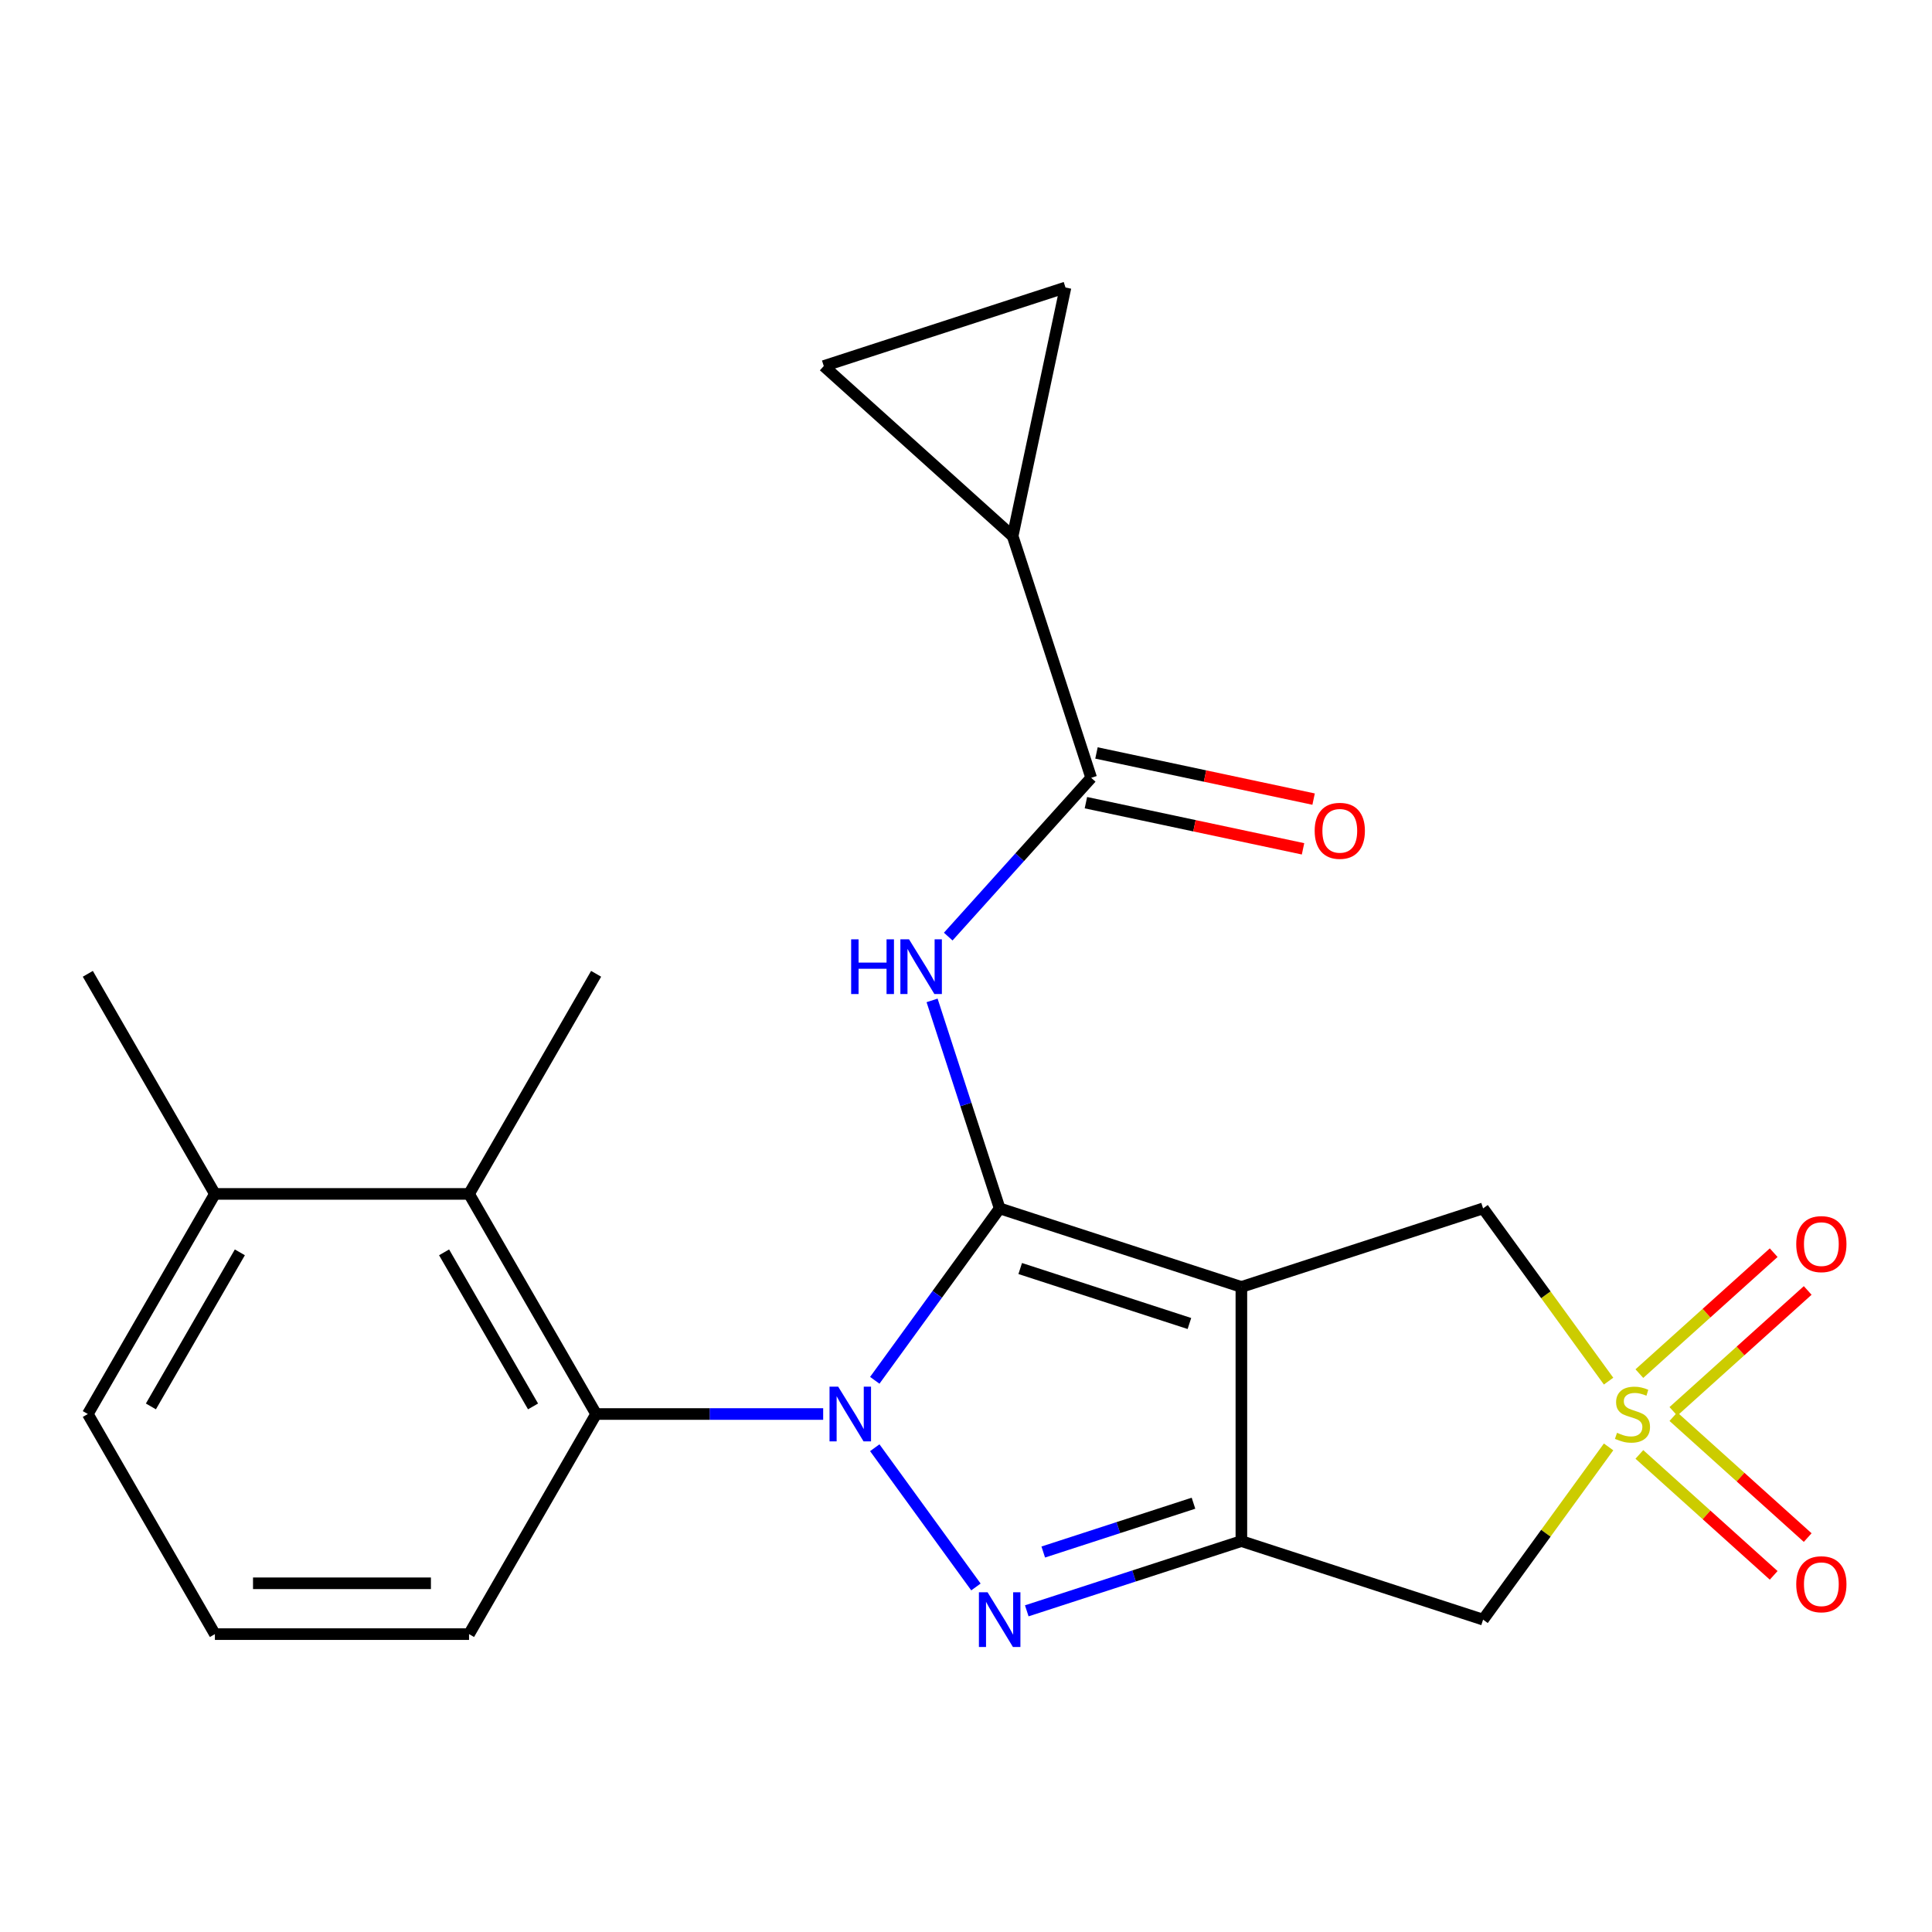 <?xml version='1.0' encoding='iso-8859-1'?>
<svg version='1.1' baseProfile='full'
              xmlns='http://www.w3.org/2000/svg'
                      xmlns:rdkit='http://www.rdkit.org/xml'
                      xmlns:xlink='http://www.w3.org/1999/xlink'
                  xml:space='preserve'
width='1000px' height='1000px' viewBox='0 0 1000 1000'>
<!-- END OF HEADER -->
<rect style='opacity:1.0;fill:#FFFFFF;stroke:none' width='1000' height='1000' x='0' y='0'> </rect>
<path class='bond-0' d='M 517.425,625.467 L 485.102,669.956' style='fill:none;fill-rule:evenodd;stroke:#000000;stroke-width:6px;stroke-linecap:butt;stroke-linejoin:miter;stroke-opacity:1' />
<path class='bond-0' d='M 485.102,669.956 L 452.779,714.444' style='fill:none;fill-rule:evenodd;stroke:#0000FF;stroke-width:6px;stroke-linecap:butt;stroke-linejoin:miter;stroke-opacity:1' />
<path class='bond-1' d='M 517.425,625.467 L 642.536,666.118' style='fill:none;fill-rule:evenodd;stroke:#000000;stroke-width:6px;stroke-linecap:butt;stroke-linejoin:miter;stroke-opacity:1' />
<path class='bond-1' d='M 528.061,656.587 L 615.639,685.043' style='fill:none;fill-rule:evenodd;stroke:#000000;stroke-width:6px;stroke-linecap:butt;stroke-linejoin:miter;stroke-opacity:1' />
<path class='bond-5' d='M 517.425,625.467 L 499.934,571.636' style='fill:none;fill-rule:evenodd;stroke:#000000;stroke-width:6px;stroke-linecap:butt;stroke-linejoin:miter;stroke-opacity:1' />
<path class='bond-5' d='M 499.934,571.636 L 482.443,517.805' style='fill:none;fill-rule:evenodd;stroke:#0000FF;stroke-width:6px;stroke-linecap:butt;stroke-linejoin:miter;stroke-opacity:1' />
<path class='bond-2' d='M 452.779,749.342 L 505.139,821.409' style='fill:none;fill-rule:evenodd;stroke:#0000FF;stroke-width:6px;stroke-linecap:butt;stroke-linejoin:miter;stroke-opacity:1' />
<path class='bond-7' d='M 426.073,731.893 L 367.313,731.893' style='fill:none;fill-rule:evenodd;stroke:#0000FF;stroke-width:6px;stroke-linecap:butt;stroke-linejoin:miter;stroke-opacity:1' />
<path class='bond-7' d='M 367.313,731.893 L 308.553,731.893' style='fill:none;fill-rule:evenodd;stroke:#000000;stroke-width:6px;stroke-linecap:butt;stroke-linejoin:miter;stroke-opacity:1' />
<path class='bond-3' d='M 642.536,666.118 L 642.536,797.667' style='fill:none;fill-rule:evenodd;stroke:#000000;stroke-width:6px;stroke-linecap:butt;stroke-linejoin:miter;stroke-opacity:1' />
<path class='bond-9' d='M 642.536,666.118 L 767.646,625.467' style='fill:none;fill-rule:evenodd;stroke:#000000;stroke-width:6px;stroke-linecap:butt;stroke-linejoin:miter;stroke-opacity:1' />
<path class='bond-23' d='M 531.454,833.76 L 586.995,815.714' style='fill:none;fill-rule:evenodd;stroke:#0000FF;stroke-width:6px;stroke-linecap:butt;stroke-linejoin:miter;stroke-opacity:1' />
<path class='bond-23' d='M 586.995,815.714 L 642.536,797.667' style='fill:none;fill-rule:evenodd;stroke:#000000;stroke-width:6px;stroke-linecap:butt;stroke-linejoin:miter;stroke-opacity:1' />
<path class='bond-23' d='M 539.986,803.324 L 578.864,790.692' style='fill:none;fill-rule:evenodd;stroke:#0000FF;stroke-width:6px;stroke-linecap:butt;stroke-linejoin:miter;stroke-opacity:1' />
<path class='bond-23' d='M 578.864,790.692 L 617.743,778.059' style='fill:none;fill-rule:evenodd;stroke:#000000;stroke-width:6px;stroke-linecap:butt;stroke-linejoin:miter;stroke-opacity:1' />
<path class='bond-6' d='M 642.536,797.667 L 767.646,838.318' style='fill:none;fill-rule:evenodd;stroke:#000000;stroke-width:6px;stroke-linecap:butt;stroke-linejoin:miter;stroke-opacity:1' />
<path class='bond-4' d='M 832.6,714.869 L 800.123,670.168' style='fill:none;fill-rule:evenodd;stroke:#CCCC00;stroke-width:6px;stroke-linecap:butt;stroke-linejoin:miter;stroke-opacity:1' />
<path class='bond-4' d='M 800.123,670.168 L 767.646,625.467' style='fill:none;fill-rule:evenodd;stroke:#000000;stroke-width:6px;stroke-linecap:butt;stroke-linejoin:miter;stroke-opacity:1' />
<path class='bond-14' d='M 866.14,730.532 L 900.9,699.234' style='fill:none;fill-rule:evenodd;stroke:#CCCC00;stroke-width:6px;stroke-linecap:butt;stroke-linejoin:miter;stroke-opacity:1' />
<path class='bond-14' d='M 900.9,699.234 L 935.659,667.937' style='fill:none;fill-rule:evenodd;stroke:#FF0000;stroke-width:6px;stroke-linecap:butt;stroke-linejoin:miter;stroke-opacity:1' />
<path class='bond-14' d='M 848.535,710.98 L 883.295,679.682' style='fill:none;fill-rule:evenodd;stroke:#CCCC00;stroke-width:6px;stroke-linecap:butt;stroke-linejoin:miter;stroke-opacity:1' />
<path class='bond-14' d='M 883.295,679.682 L 918.054,648.385' style='fill:none;fill-rule:evenodd;stroke:#FF0000;stroke-width:6px;stroke-linecap:butt;stroke-linejoin:miter;stroke-opacity:1' />
<path class='bond-15' d='M 848.535,752.806 L 883.295,784.103' style='fill:none;fill-rule:evenodd;stroke:#CCCC00;stroke-width:6px;stroke-linecap:butt;stroke-linejoin:miter;stroke-opacity:1' />
<path class='bond-15' d='M 883.295,784.103 L 918.054,815.401' style='fill:none;fill-rule:evenodd;stroke:#FF0000;stroke-width:6px;stroke-linecap:butt;stroke-linejoin:miter;stroke-opacity:1' />
<path class='bond-15' d='M 866.14,733.254 L 900.9,764.551' style='fill:none;fill-rule:evenodd;stroke:#CCCC00;stroke-width:6px;stroke-linecap:butt;stroke-linejoin:miter;stroke-opacity:1' />
<path class='bond-15' d='M 900.9,764.551 L 935.659,795.849' style='fill:none;fill-rule:evenodd;stroke:#FF0000;stroke-width:6px;stroke-linecap:butt;stroke-linejoin:miter;stroke-opacity:1' />
<path class='bond-24' d='M 832.6,748.917 L 800.123,793.618' style='fill:none;fill-rule:evenodd;stroke:#CCCC00;stroke-width:6px;stroke-linecap:butt;stroke-linejoin:miter;stroke-opacity:1' />
<path class='bond-24' d='M 800.123,793.618 L 767.646,838.318' style='fill:none;fill-rule:evenodd;stroke:#000000;stroke-width:6px;stroke-linecap:butt;stroke-linejoin:miter;stroke-opacity:1' />
<path class='bond-8' d='M 490.803,484.776 L 527.8,443.686' style='fill:none;fill-rule:evenodd;stroke:#0000FF;stroke-width:6px;stroke-linecap:butt;stroke-linejoin:miter;stroke-opacity:1' />
<path class='bond-8' d='M 527.8,443.686 L 564.798,402.596' style='fill:none;fill-rule:evenodd;stroke:#000000;stroke-width:6px;stroke-linecap:butt;stroke-linejoin:miter;stroke-opacity:1' />
<path class='bond-11' d='M 308.553,731.893 L 242.778,617.968' style='fill:none;fill-rule:evenodd;stroke:#000000;stroke-width:6px;stroke-linecap:butt;stroke-linejoin:miter;stroke-opacity:1' />
<path class='bond-11' d='M 275.902,727.959 L 229.86,648.211' style='fill:none;fill-rule:evenodd;stroke:#000000;stroke-width:6px;stroke-linecap:butt;stroke-linejoin:miter;stroke-opacity:1' />
<path class='bond-18' d='M 308.553,731.893 L 242.778,845.818' style='fill:none;fill-rule:evenodd;stroke:#000000;stroke-width:6px;stroke-linecap:butt;stroke-linejoin:miter;stroke-opacity:1' />
<path class='bond-10' d='M 564.798,402.596 L 524.147,277.486' style='fill:none;fill-rule:evenodd;stroke:#000000;stroke-width:6px;stroke-linecap:butt;stroke-linejoin:miter;stroke-opacity:1' />
<path class='bond-16' d='M 562.063,415.464 L 618.255,427.408' style='fill:none;fill-rule:evenodd;stroke:#000000;stroke-width:6px;stroke-linecap:butt;stroke-linejoin:miter;stroke-opacity:1' />
<path class='bond-16' d='M 618.255,427.408 L 674.448,439.352' style='fill:none;fill-rule:evenodd;stroke:#FF0000;stroke-width:6px;stroke-linecap:butt;stroke-linejoin:miter;stroke-opacity:1' />
<path class='bond-16' d='M 567.533,389.729 L 623.726,401.673' style='fill:none;fill-rule:evenodd;stroke:#000000;stroke-width:6px;stroke-linecap:butt;stroke-linejoin:miter;stroke-opacity:1' />
<path class='bond-16' d='M 623.726,401.673 L 679.918,413.617' style='fill:none;fill-rule:evenodd;stroke:#FF0000;stroke-width:6px;stroke-linecap:butt;stroke-linejoin:miter;stroke-opacity:1' />
<path class='bond-12' d='M 524.147,277.486 L 426.387,189.462' style='fill:none;fill-rule:evenodd;stroke:#000000;stroke-width:6px;stroke-linecap:butt;stroke-linejoin:miter;stroke-opacity:1' />
<path class='bond-13' d='M 524.147,277.486 L 551.497,148.811' style='fill:none;fill-rule:evenodd;stroke:#000000;stroke-width:6px;stroke-linecap:butt;stroke-linejoin:miter;stroke-opacity:1' />
<path class='bond-17' d='M 242.778,617.968 L 111.229,617.968' style='fill:none;fill-rule:evenodd;stroke:#000000;stroke-width:6px;stroke-linecap:butt;stroke-linejoin:miter;stroke-opacity:1' />
<path class='bond-19' d='M 242.778,617.968 L 308.553,504.043' style='fill:none;fill-rule:evenodd;stroke:#000000;stroke-width:6px;stroke-linecap:butt;stroke-linejoin:miter;stroke-opacity:1' />
<path class='bond-25' d='M 426.387,189.462 L 551.497,148.811' style='fill:none;fill-rule:evenodd;stroke:#000000;stroke-width:6px;stroke-linecap:butt;stroke-linejoin:miter;stroke-opacity:1' />
<path class='bond-22' d='M 111.229,617.968 L 45.455,504.043' style='fill:none;fill-rule:evenodd;stroke:#000000;stroke-width:6px;stroke-linecap:butt;stroke-linejoin:miter;stroke-opacity:1' />
<path class='bond-26' d='M 111.229,617.968 L 45.455,731.893' style='fill:none;fill-rule:evenodd;stroke:#000000;stroke-width:6px;stroke-linecap:butt;stroke-linejoin:miter;stroke-opacity:1' />
<path class='bond-26' d='M 124.148,648.211 L 78.106,727.959' style='fill:none;fill-rule:evenodd;stroke:#000000;stroke-width:6px;stroke-linecap:butt;stroke-linejoin:miter;stroke-opacity:1' />
<path class='bond-20' d='M 242.778,845.818 L 111.229,845.818' style='fill:none;fill-rule:evenodd;stroke:#000000;stroke-width:6px;stroke-linecap:butt;stroke-linejoin:miter;stroke-opacity:1' />
<path class='bond-20' d='M 223.046,819.508 L 130.962,819.508' style='fill:none;fill-rule:evenodd;stroke:#000000;stroke-width:6px;stroke-linecap:butt;stroke-linejoin:miter;stroke-opacity:1' />
<path class='bond-21' d='M 111.229,845.818 L 45.455,731.893' style='fill:none;fill-rule:evenodd;stroke:#000000;stroke-width:6px;stroke-linecap:butt;stroke-linejoin:miter;stroke-opacity:1' />
<path  class='atom-1' d='M 433.842 717.733
L 443.122 732.733
Q 444.042 734.213, 445.522 736.893
Q 447.002 739.573, 447.082 739.733
L 447.082 717.733
L 450.842 717.733
L 450.842 746.053
L 446.962 746.053
L 437.002 729.653
Q 435.842 727.733, 434.602 725.533
Q 433.402 723.333, 433.042 722.653
L 433.042 746.053
L 429.362 746.053
L 429.362 717.733
L 433.842 717.733
' fill='#0000FF'/>
<path  class='atom-3' d='M 511.165 824.158
L 520.445 839.158
Q 521.365 840.638, 522.845 843.318
Q 524.325 845.998, 524.405 846.158
L 524.405 824.158
L 528.165 824.158
L 528.165 852.478
L 524.285 852.478
L 514.325 836.078
Q 513.165 834.158, 511.925 831.958
Q 510.725 829.758, 510.365 829.078
L 510.365 852.478
L 506.685 852.478
L 506.685 824.158
L 511.165 824.158
' fill='#0000FF'/>
<path  class='atom-5' d='M 836.969 741.613
Q 837.289 741.733, 838.609 742.293
Q 839.929 742.853, 841.369 743.213
Q 842.849 743.533, 844.289 743.533
Q 846.969 743.533, 848.529 742.253
Q 850.089 740.933, 850.089 738.653
Q 850.089 737.093, 849.289 736.133
Q 848.529 735.173, 847.329 734.653
Q 846.129 734.133, 844.129 733.533
Q 841.609 732.773, 840.089 732.053
Q 838.609 731.333, 837.529 729.813
Q 836.489 728.293, 836.489 725.733
Q 836.489 722.173, 838.889 719.973
Q 841.329 717.773, 846.129 717.773
Q 849.409 717.773, 853.129 719.333
L 852.209 722.413
Q 848.809 721.013, 846.249 721.013
Q 843.489 721.013, 841.969 722.173
Q 840.449 723.293, 840.489 725.253
Q 840.489 726.773, 841.249 727.693
Q 842.049 728.613, 843.169 729.133
Q 844.329 729.653, 846.249 730.253
Q 848.809 731.053, 850.329 731.853
Q 851.849 732.653, 852.929 734.293
Q 854.049 735.893, 854.049 738.653
Q 854.049 742.573, 851.409 744.693
Q 848.809 746.773, 844.449 746.773
Q 841.929 746.773, 840.009 746.213
Q 838.129 745.693, 835.889 744.773
L 836.969 741.613
' fill='#CCCC00'/>
<path  class='atom-6' d='M 440.554 486.196
L 444.394 486.196
L 444.394 498.236
L 458.874 498.236
L 458.874 486.196
L 462.714 486.196
L 462.714 514.516
L 458.874 514.516
L 458.874 501.436
L 444.394 501.436
L 444.394 514.516
L 440.554 514.516
L 440.554 486.196
' fill='#0000FF'/>
<path  class='atom-6' d='M 470.514 486.196
L 479.794 501.196
Q 480.714 502.676, 482.194 505.356
Q 483.674 508.036, 483.754 508.196
L 483.754 486.196
L 487.514 486.196
L 487.514 514.516
L 483.634 514.516
L 473.674 498.116
Q 472.514 496.196, 471.274 493.996
Q 470.074 491.796, 469.714 491.116
L 469.714 514.516
L 466.034 514.516
L 466.034 486.196
L 470.514 486.196
' fill='#0000FF'/>
<path  class='atom-15' d='M 929.729 643.949
Q 929.729 637.149, 933.089 633.349
Q 936.449 629.549, 942.729 629.549
Q 949.009 629.549, 952.369 633.349
Q 955.729 637.149, 955.729 643.949
Q 955.729 650.829, 952.329 654.749
Q 948.929 658.629, 942.729 658.629
Q 936.489 658.629, 933.089 654.749
Q 929.729 650.869, 929.729 643.949
M 942.729 655.429
Q 947.049 655.429, 949.369 652.549
Q 951.729 649.629, 951.729 643.949
Q 951.729 638.389, 949.369 635.589
Q 947.049 632.749, 942.729 632.749
Q 938.409 632.749, 936.049 635.549
Q 933.729 638.349, 933.729 643.949
Q 933.729 649.669, 936.049 652.549
Q 938.409 655.429, 942.729 655.429
' fill='#FF0000'/>
<path  class='atom-16' d='M 929.729 819.996
Q 929.729 813.196, 933.089 809.396
Q 936.449 805.596, 942.729 805.596
Q 949.009 805.596, 952.369 809.396
Q 955.729 813.196, 955.729 819.996
Q 955.729 826.876, 952.329 830.796
Q 948.929 834.676, 942.729 834.676
Q 936.489 834.676, 933.089 830.796
Q 929.729 826.916, 929.729 819.996
M 942.729 831.476
Q 947.049 831.476, 949.369 828.596
Q 951.729 825.676, 951.729 819.996
Q 951.729 814.436, 949.369 811.636
Q 947.049 808.796, 942.729 808.796
Q 938.409 808.796, 936.049 811.596
Q 933.729 814.396, 933.729 819.996
Q 933.729 825.716, 936.049 828.596
Q 938.409 831.476, 942.729 831.476
' fill='#FF0000'/>
<path  class='atom-17' d='M 680.472 430.027
Q 680.472 423.227, 683.832 419.427
Q 687.192 415.627, 693.472 415.627
Q 699.752 415.627, 703.112 419.427
Q 706.472 423.227, 706.472 430.027
Q 706.472 436.907, 703.072 440.827
Q 699.672 444.707, 693.472 444.707
Q 687.232 444.707, 683.832 440.827
Q 680.472 436.947, 680.472 430.027
M 693.472 441.507
Q 697.792 441.507, 700.112 438.627
Q 702.472 435.707, 702.472 430.027
Q 702.472 424.467, 700.112 421.667
Q 697.792 418.827, 693.472 418.827
Q 689.152 418.827, 686.792 421.627
Q 684.472 424.427, 684.472 430.027
Q 684.472 435.747, 686.792 438.627
Q 689.152 441.507, 693.472 441.507
' fill='#FF0000'/>
</svg>
